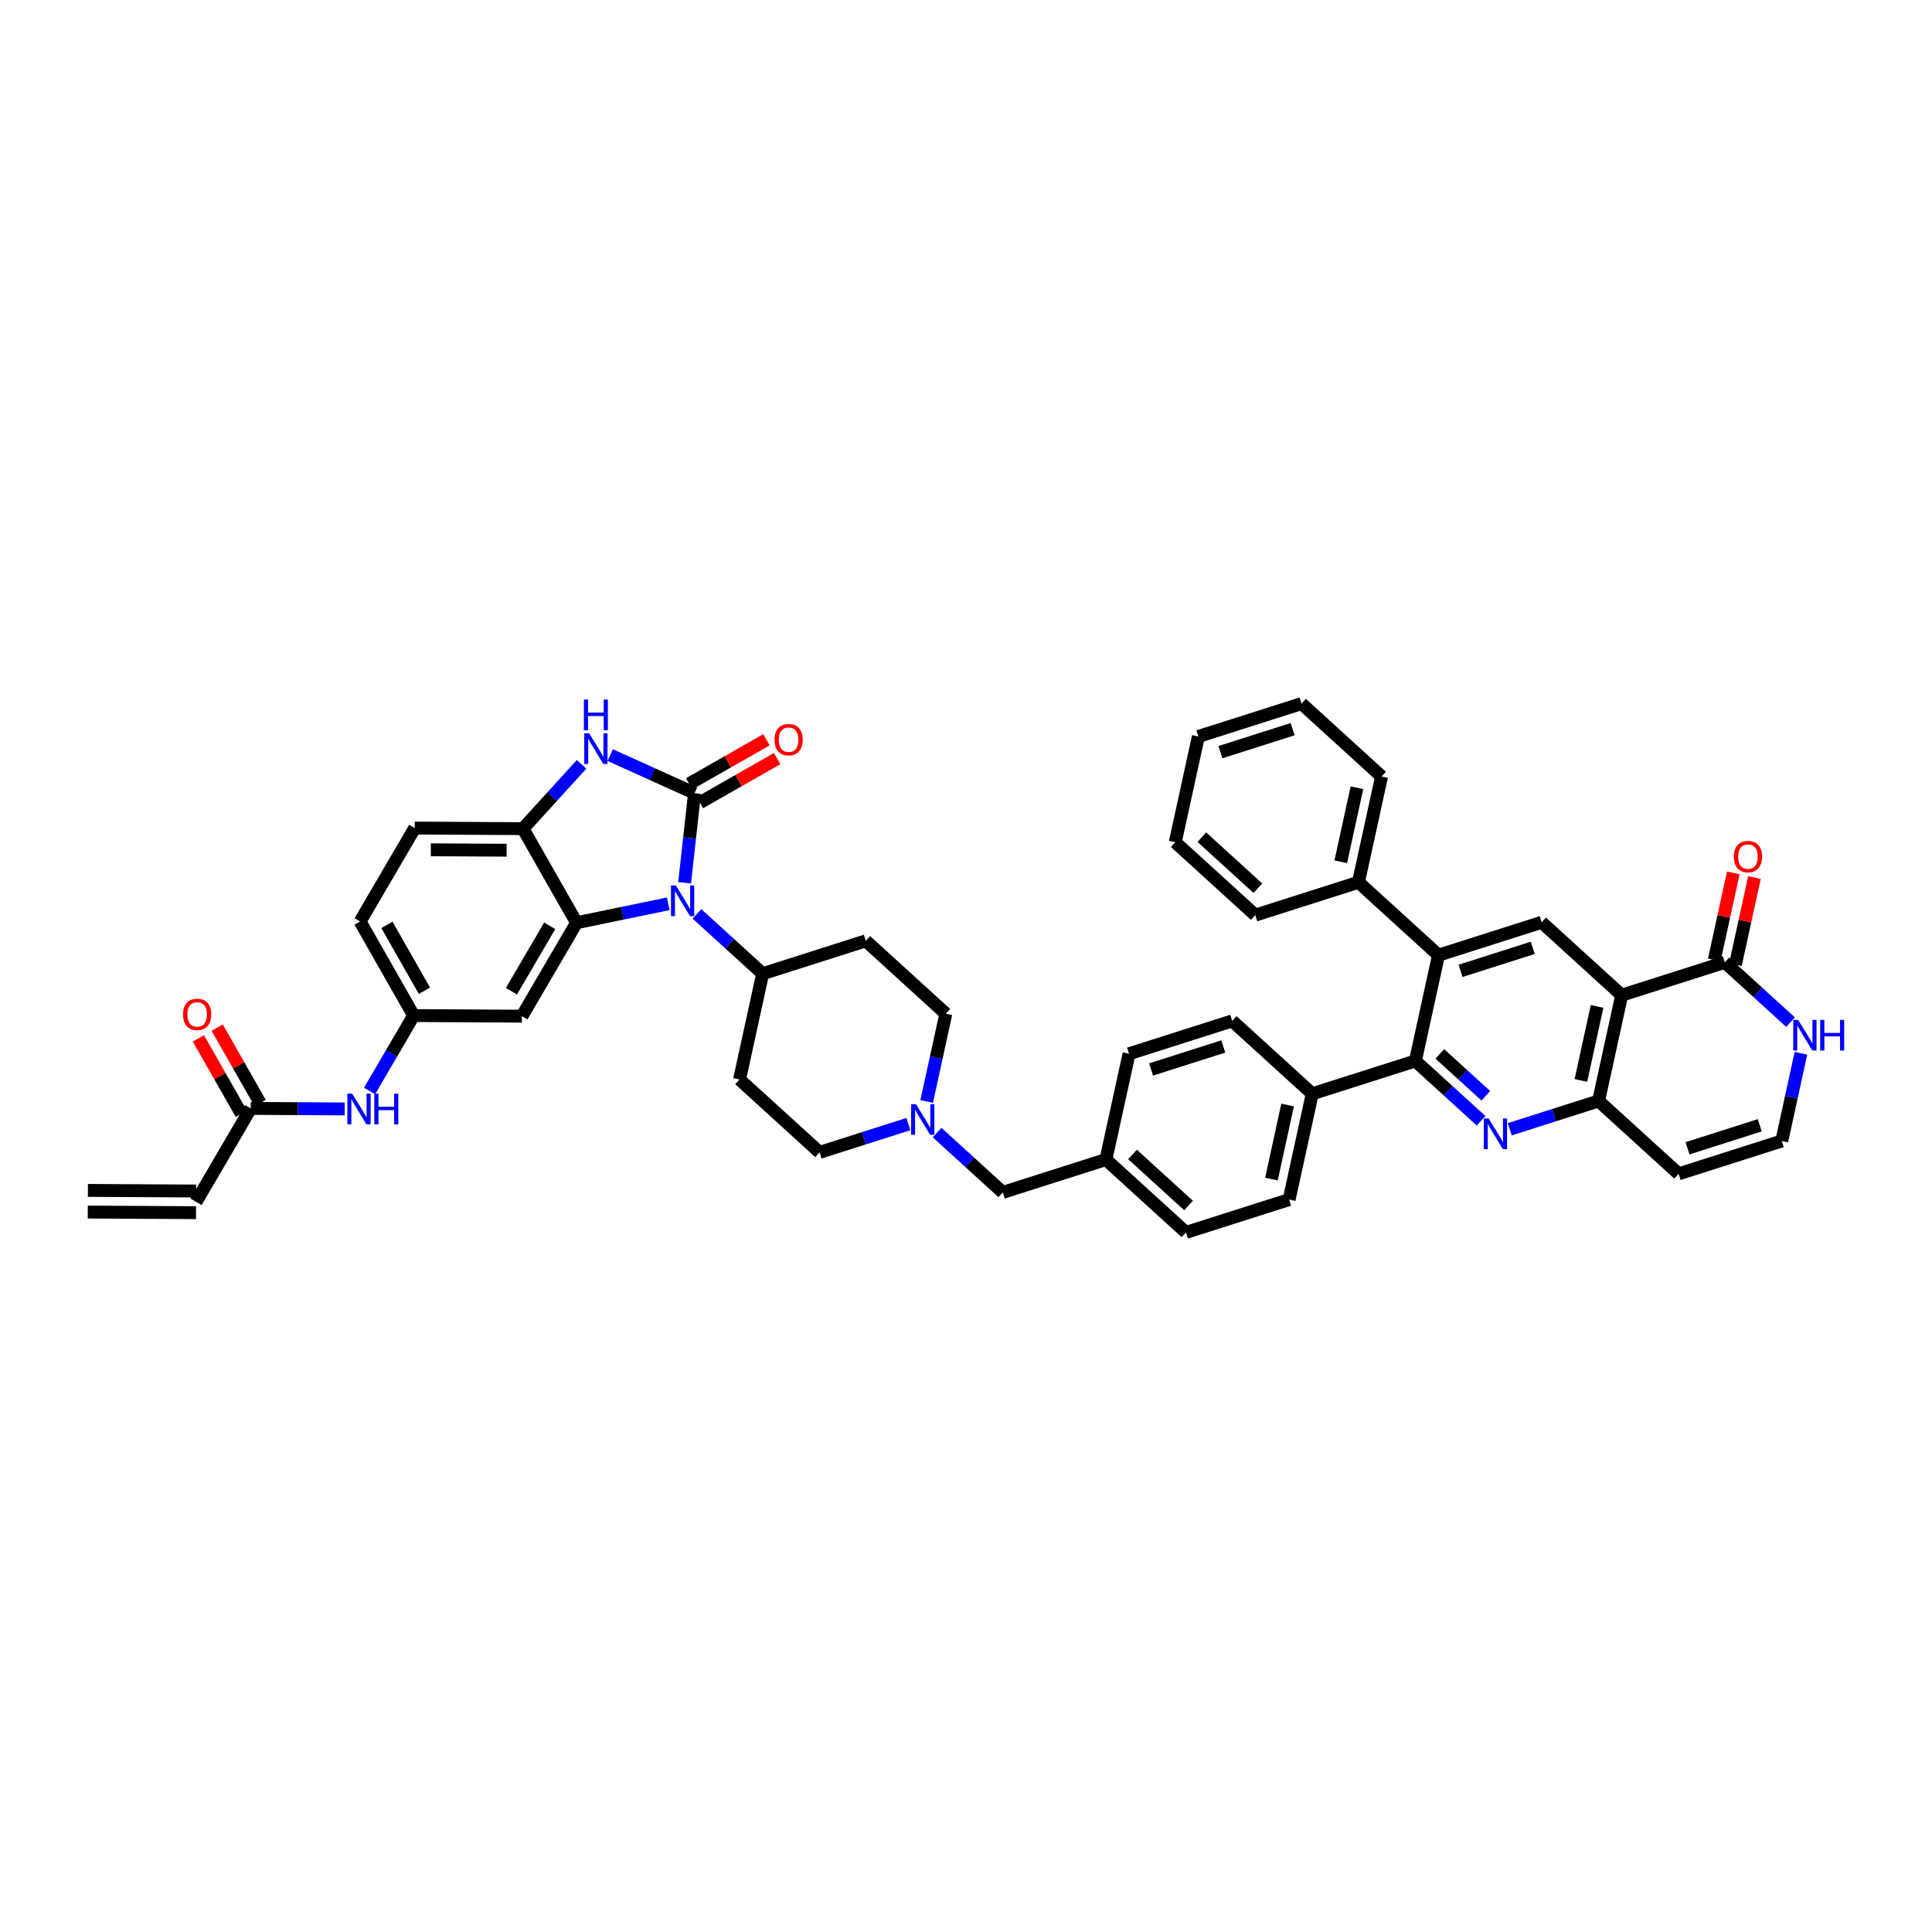 <?xml version='1.0' encoding='iso-8859-1'?>
<svg version='1.1' baseProfile='full'
              xmlns='http://www.w3.org/2000/svg'
                      xmlns:rdkit='http://www.rdkit.org/xml'
                      xmlns:xlink='http://www.w3.org/1999/xlink'
                  xml:space='preserve'
width='300px' height='300px' viewBox='0 0 300 300'>
<!-- END OF HEADER -->
<path class='bond-0 atom-0 atom-1' d='M 13.627,188.208 L 30.438,188.303' style='fill:none;fill-rule:evenodd;stroke:#000000;stroke-width:2.0px;stroke-linecap:butt;stroke-linejoin:miter;stroke-opacity:1' />
<path class='bond-0 atom-0 atom-1' d='M 13.646,184.846 L 30.456,184.941' style='fill:none;fill-rule:evenodd;stroke:#000000;stroke-width:2.0px;stroke-linecap:butt;stroke-linejoin:miter;stroke-opacity:1' />
<path class='bond-1 atom-1 atom-2' d='M 30.447,186.622 L 38.935,172.111' style='fill:none;fill-rule:evenodd;stroke:#000000;stroke-width:2.0px;stroke-linecap:butt;stroke-linejoin:miter;stroke-opacity:1' />
<path class='bond-2 atom-2 atom-3' d='M 40.396,171.279 L 37.061,165.427' style='fill:none;fill-rule:evenodd;stroke:#000000;stroke-width:2.0px;stroke-linecap:butt;stroke-linejoin:miter;stroke-opacity:1' />
<path class='bond-2 atom-2 atom-3' d='M 37.061,165.427 L 33.726,159.574' style='fill:none;fill-rule:evenodd;stroke:#FF0000;stroke-width:2.0px;stroke-linecap:butt;stroke-linejoin:miter;stroke-opacity:1' />
<path class='bond-2 atom-2 atom-3' d='M 37.474,172.944 L 34.14,167.091' style='fill:none;fill-rule:evenodd;stroke:#000000;stroke-width:2.0px;stroke-linecap:butt;stroke-linejoin:miter;stroke-opacity:1' />
<path class='bond-2 atom-2 atom-3' d='M 34.14,167.091 L 30.805,161.239' style='fill:none;fill-rule:evenodd;stroke:#FF0000;stroke-width:2.0px;stroke-linecap:butt;stroke-linejoin:miter;stroke-opacity:1' />
<path class='bond-3 atom-2 atom-4' d='M 38.935,172.111 L 46.227,172.153' style='fill:none;fill-rule:evenodd;stroke:#000000;stroke-width:2.0px;stroke-linecap:butt;stroke-linejoin:miter;stroke-opacity:1' />
<path class='bond-3 atom-2 atom-4' d='M 46.227,172.153 L 53.52,172.194' style='fill:none;fill-rule:evenodd;stroke:#0000FF;stroke-width:2.0px;stroke-linecap:butt;stroke-linejoin:miter;stroke-opacity:1' />
<path class='bond-4 atom-4 atom-5' d='M 57.384,169.406 L 60.809,163.551' style='fill:none;fill-rule:evenodd;stroke:#0000FF;stroke-width:2.0px;stroke-linecap:butt;stroke-linejoin:miter;stroke-opacity:1' />
<path class='bond-4 atom-4 atom-5' d='M 60.809,163.551 L 64.234,157.696' style='fill:none;fill-rule:evenodd;stroke:#000000;stroke-width:2.0px;stroke-linecap:butt;stroke-linejoin:miter;stroke-opacity:1' />
<path class='bond-5 atom-5 atom-6' d='M 64.234,157.696 L 55.911,143.09' style='fill:none;fill-rule:evenodd;stroke:#000000;stroke-width:2.0px;stroke-linecap:butt;stroke-linejoin:miter;stroke-opacity:1' />
<path class='bond-5 atom-5 atom-6' d='M 65.906,153.841 L 60.081,143.616' style='fill:none;fill-rule:evenodd;stroke:#000000;stroke-width:2.0px;stroke-linecap:butt;stroke-linejoin:miter;stroke-opacity:1' />
<path class='bond-44 atom-44 atom-5' d='M 81.044,157.791 L 64.234,157.696' style='fill:none;fill-rule:evenodd;stroke:#000000;stroke-width:2.0px;stroke-linecap:butt;stroke-linejoin:miter;stroke-opacity:1' />
<path class='bond-6 atom-6 atom-7' d='M 55.911,143.09 L 64.399,128.579' style='fill:none;fill-rule:evenodd;stroke:#000000;stroke-width:2.0px;stroke-linecap:butt;stroke-linejoin:miter;stroke-opacity:1' />
<path class='bond-7 atom-7 atom-8' d='M 64.399,128.579 L 81.209,128.674' style='fill:none;fill-rule:evenodd;stroke:#000000;stroke-width:2.0px;stroke-linecap:butt;stroke-linejoin:miter;stroke-opacity:1' />
<path class='bond-7 atom-7 atom-8' d='M 66.901,131.956 L 78.669,132.022' style='fill:none;fill-rule:evenodd;stroke:#000000;stroke-width:2.0px;stroke-linecap:butt;stroke-linejoin:miter;stroke-opacity:1' />
<path class='bond-8 atom-8 atom-9' d='M 81.209,128.674 L 85.756,123.682' style='fill:none;fill-rule:evenodd;stroke:#000000;stroke-width:2.0px;stroke-linecap:butt;stroke-linejoin:miter;stroke-opacity:1' />
<path class='bond-8 atom-8 atom-9' d='M 85.756,123.682 L 90.303,118.689' style='fill:none;fill-rule:evenodd;stroke:#0000FF;stroke-width:2.0px;stroke-linecap:butt;stroke-linejoin:miter;stroke-opacity:1' />
<path class='bond-45 atom-43 atom-8' d='M 89.532,143.281 L 81.209,128.674' style='fill:none;fill-rule:evenodd;stroke:#000000;stroke-width:2.0px;stroke-linecap:butt;stroke-linejoin:miter;stroke-opacity:1' />
<path class='bond-9 atom-9 atom-10' d='M 94.755,117.252 L 101.301,120.211' style='fill:none;fill-rule:evenodd;stroke:#0000FF;stroke-width:2.0px;stroke-linecap:butt;stroke-linejoin:miter;stroke-opacity:1' />
<path class='bond-9 atom-9 atom-10' d='M 101.301,120.211 L 107.847,123.17' style='fill:none;fill-rule:evenodd;stroke:#000000;stroke-width:2.0px;stroke-linecap:butt;stroke-linejoin:miter;stroke-opacity:1' />
<path class='bond-10 atom-10 atom-11' d='M 108.68,124.631 L 114.68,121.212' style='fill:none;fill-rule:evenodd;stroke:#000000;stroke-width:2.0px;stroke-linecap:butt;stroke-linejoin:miter;stroke-opacity:1' />
<path class='bond-10 atom-10 atom-11' d='M 114.68,121.212 L 120.68,117.793' style='fill:none;fill-rule:evenodd;stroke:#FF0000;stroke-width:2.0px;stroke-linecap:butt;stroke-linejoin:miter;stroke-opacity:1' />
<path class='bond-10 atom-10 atom-11' d='M 107.015,121.71 L 113.015,118.291' style='fill:none;fill-rule:evenodd;stroke:#000000;stroke-width:2.0px;stroke-linecap:butt;stroke-linejoin:miter;stroke-opacity:1' />
<path class='bond-10 atom-10 atom-11' d='M 113.015,118.291 L 119.015,114.872' style='fill:none;fill-rule:evenodd;stroke:#FF0000;stroke-width:2.0px;stroke-linecap:butt;stroke-linejoin:miter;stroke-opacity:1' />
<path class='bond-11 atom-10 atom-12' d='M 107.847,123.17 L 107.076,130.124' style='fill:none;fill-rule:evenodd;stroke:#000000;stroke-width:2.0px;stroke-linecap:butt;stroke-linejoin:miter;stroke-opacity:1' />
<path class='bond-11 atom-10 atom-12' d='M 107.076,130.124 L 106.306,137.078' style='fill:none;fill-rule:evenodd;stroke:#0000FF;stroke-width:2.0px;stroke-linecap:butt;stroke-linejoin:miter;stroke-opacity:1' />
<path class='bond-12 atom-12 atom-13' d='M 108.221,141.906 L 113.323,146.552' style='fill:none;fill-rule:evenodd;stroke:#0000FF;stroke-width:2.0px;stroke-linecap:butt;stroke-linejoin:miter;stroke-opacity:1' />
<path class='bond-12 atom-12 atom-13' d='M 113.323,146.552 L 118.424,151.198' style='fill:none;fill-rule:evenodd;stroke:#000000;stroke-width:2.0px;stroke-linecap:butt;stroke-linejoin:miter;stroke-opacity:1' />
<path class='bond-42 atom-12 atom-43' d='M 103.769,140.339 L 96.651,141.81' style='fill:none;fill-rule:evenodd;stroke:#0000FF;stroke-width:2.0px;stroke-linecap:butt;stroke-linejoin:miter;stroke-opacity:1' />
<path class='bond-42 atom-12 atom-43' d='M 96.651,141.81 L 89.532,143.281' style='fill:none;fill-rule:evenodd;stroke:#000000;stroke-width:2.0px;stroke-linecap:butt;stroke-linejoin:miter;stroke-opacity:1' />
<path class='bond-13 atom-13 atom-14' d='M 118.424,151.198 L 114.836,167.622' style='fill:none;fill-rule:evenodd;stroke:#000000;stroke-width:2.0px;stroke-linecap:butt;stroke-linejoin:miter;stroke-opacity:1' />
<path class='bond-46 atom-42 atom-13' d='M 134.442,146.094 L 118.424,151.198' style='fill:none;fill-rule:evenodd;stroke:#000000;stroke-width:2.0px;stroke-linecap:butt;stroke-linejoin:miter;stroke-opacity:1' />
<path class='bond-14 atom-14 atom-15' d='M 114.836,167.622 L 127.265,178.941' style='fill:none;fill-rule:evenodd;stroke:#000000;stroke-width:2.0px;stroke-linecap:butt;stroke-linejoin:miter;stroke-opacity:1' />
<path class='bond-15 atom-15 atom-16' d='M 127.265,178.941 L 134.16,176.744' style='fill:none;fill-rule:evenodd;stroke:#000000;stroke-width:2.0px;stroke-linecap:butt;stroke-linejoin:miter;stroke-opacity:1' />
<path class='bond-15 atom-15 atom-16' d='M 134.16,176.744 L 141.056,174.546' style='fill:none;fill-rule:evenodd;stroke:#0000FF;stroke-width:2.0px;stroke-linecap:butt;stroke-linejoin:miter;stroke-opacity:1' />
<path class='bond-16 atom-16 atom-17' d='M 145.508,175.864 L 150.609,180.51' style='fill:none;fill-rule:evenodd;stroke:#0000FF;stroke-width:2.0px;stroke-linecap:butt;stroke-linejoin:miter;stroke-opacity:1' />
<path class='bond-16 atom-16 atom-17' d='M 150.609,180.51 L 155.711,185.156' style='fill:none;fill-rule:evenodd;stroke:#000000;stroke-width:2.0px;stroke-linecap:butt;stroke-linejoin:miter;stroke-opacity:1' />
<path class='bond-40 atom-16 atom-41' d='M 143.894,171.036 L 145.382,164.225' style='fill:none;fill-rule:evenodd;stroke:#0000FF;stroke-width:2.0px;stroke-linecap:butt;stroke-linejoin:miter;stroke-opacity:1' />
<path class='bond-40 atom-16 atom-41' d='M 145.382,164.225 L 146.87,157.414' style='fill:none;fill-rule:evenodd;stroke:#000000;stroke-width:2.0px;stroke-linecap:butt;stroke-linejoin:miter;stroke-opacity:1' />
<path class='bond-17 atom-17 atom-18' d='M 155.711,185.156 L 171.728,180.052' style='fill:none;fill-rule:evenodd;stroke:#000000;stroke-width:2.0px;stroke-linecap:butt;stroke-linejoin:miter;stroke-opacity:1' />
<path class='bond-18 atom-18 atom-19' d='M 171.728,180.052 L 184.157,191.372' style='fill:none;fill-rule:evenodd;stroke:#000000;stroke-width:2.0px;stroke-linecap:butt;stroke-linejoin:miter;stroke-opacity:1' />
<path class='bond-18 atom-18 atom-19' d='M 175.856,179.265 L 184.557,187.188' style='fill:none;fill-rule:evenodd;stroke:#000000;stroke-width:2.0px;stroke-linecap:butt;stroke-linejoin:miter;stroke-opacity:1' />
<path class='bond-47 atom-40 atom-18' d='M 175.317,163.629 L 171.728,180.052' style='fill:none;fill-rule:evenodd;stroke:#000000;stroke-width:2.0px;stroke-linecap:butt;stroke-linejoin:miter;stroke-opacity:1' />
<path class='bond-19 atom-19 atom-20' d='M 184.157,191.372 L 200.175,186.268' style='fill:none;fill-rule:evenodd;stroke:#000000;stroke-width:2.0px;stroke-linecap:butt;stroke-linejoin:miter;stroke-opacity:1' />
<path class='bond-20 atom-20 atom-21' d='M 200.175,186.268 L 203.763,169.844' style='fill:none;fill-rule:evenodd;stroke:#000000;stroke-width:2.0px;stroke-linecap:butt;stroke-linejoin:miter;stroke-opacity:1' />
<path class='bond-20 atom-20 atom-21' d='M 197.428,183.087 L 199.94,171.59' style='fill:none;fill-rule:evenodd;stroke:#000000;stroke-width:2.0px;stroke-linecap:butt;stroke-linejoin:miter;stroke-opacity:1' />
<path class='bond-21 atom-21 atom-22' d='M 203.763,169.844 L 219.78,164.74' style='fill:none;fill-rule:evenodd;stroke:#000000;stroke-width:2.0px;stroke-linecap:butt;stroke-linejoin:miter;stroke-opacity:1' />
<path class='bond-38 atom-21 atom-39' d='M 203.763,169.844 L 191.334,158.525' style='fill:none;fill-rule:evenodd;stroke:#000000;stroke-width:2.0px;stroke-linecap:butt;stroke-linejoin:miter;stroke-opacity:1' />
<path class='bond-22 atom-22 atom-23' d='M 219.78,164.74 L 224.882,169.386' style='fill:none;fill-rule:evenodd;stroke:#000000;stroke-width:2.0px;stroke-linecap:butt;stroke-linejoin:miter;stroke-opacity:1' />
<path class='bond-22 atom-22 atom-23' d='M 224.882,169.386 L 229.983,174.033' style='fill:none;fill-rule:evenodd;stroke:#0000FF;stroke-width:2.0px;stroke-linecap:butt;stroke-linejoin:miter;stroke-opacity:1' />
<path class='bond-22 atom-22 atom-23' d='M 223.575,163.648 L 227.146,166.901' style='fill:none;fill-rule:evenodd;stroke:#000000;stroke-width:2.0px;stroke-linecap:butt;stroke-linejoin:miter;stroke-opacity:1' />
<path class='bond-22 atom-22 atom-23' d='M 227.146,166.901 L 230.717,170.153' style='fill:none;fill-rule:evenodd;stroke:#0000FF;stroke-width:2.0px;stroke-linecap:butt;stroke-linejoin:miter;stroke-opacity:1' />
<path class='bond-48 atom-32 atom-22' d='M 223.369,148.317 L 219.78,164.74' style='fill:none;fill-rule:evenodd;stroke:#000000;stroke-width:2.0px;stroke-linecap:butt;stroke-linejoin:miter;stroke-opacity:1' />
<path class='bond-23 atom-23 atom-24' d='M 234.435,175.35 L 241.331,173.153' style='fill:none;fill-rule:evenodd;stroke:#0000FF;stroke-width:2.0px;stroke-linecap:butt;stroke-linejoin:miter;stroke-opacity:1' />
<path class='bond-23 atom-23 atom-24' d='M 241.331,173.153 L 248.227,170.956' style='fill:none;fill-rule:evenodd;stroke:#000000;stroke-width:2.0px;stroke-linecap:butt;stroke-linejoin:miter;stroke-opacity:1' />
<path class='bond-24 atom-24 atom-25' d='M 248.227,170.956 L 260.655,182.275' style='fill:none;fill-rule:evenodd;stroke:#000000;stroke-width:2.0px;stroke-linecap:butt;stroke-linejoin:miter;stroke-opacity:1' />
<path class='bond-50 atom-30 atom-24' d='M 251.815,154.532 L 248.227,170.956' style='fill:none;fill-rule:evenodd;stroke:#000000;stroke-width:2.0px;stroke-linecap:butt;stroke-linejoin:miter;stroke-opacity:1' />
<path class='bond-50 atom-30 atom-24' d='M 247.992,156.278 L 245.48,167.774' style='fill:none;fill-rule:evenodd;stroke:#000000;stroke-width:2.0px;stroke-linecap:butt;stroke-linejoin:miter;stroke-opacity:1' />
<path class='bond-25 atom-25 atom-26' d='M 260.655,182.275 L 276.673,177.171' style='fill:none;fill-rule:evenodd;stroke:#000000;stroke-width:2.0px;stroke-linecap:butt;stroke-linejoin:miter;stroke-opacity:1' />
<path class='bond-25 atom-25 atom-26' d='M 262.037,178.306 L 273.249,174.733' style='fill:none;fill-rule:evenodd;stroke:#000000;stroke-width:2.0px;stroke-linecap:butt;stroke-linejoin:miter;stroke-opacity:1' />
<path class='bond-26 atom-26 atom-27' d='M 276.673,177.171 L 278.161,170.36' style='fill:none;fill-rule:evenodd;stroke:#000000;stroke-width:2.0px;stroke-linecap:butt;stroke-linejoin:miter;stroke-opacity:1' />
<path class='bond-26 atom-26 atom-27' d='M 278.161,170.36 L 279.649,163.548' style='fill:none;fill-rule:evenodd;stroke:#0000FF;stroke-width:2.0px;stroke-linecap:butt;stroke-linejoin:miter;stroke-opacity:1' />
<path class='bond-27 atom-27 atom-28' d='M 278.036,158.72 L 272.934,154.074' style='fill:none;fill-rule:evenodd;stroke:#0000FF;stroke-width:2.0px;stroke-linecap:butt;stroke-linejoin:miter;stroke-opacity:1' />
<path class='bond-27 atom-27 atom-28' d='M 272.934,154.074 L 267.832,149.428' style='fill:none;fill-rule:evenodd;stroke:#000000;stroke-width:2.0px;stroke-linecap:butt;stroke-linejoin:miter;stroke-opacity:1' />
<path class='bond-28 atom-28 atom-29' d='M 269.475,149.787 L 270.952,143.026' style='fill:none;fill-rule:evenodd;stroke:#000000;stroke-width:2.0px;stroke-linecap:butt;stroke-linejoin:miter;stroke-opacity:1' />
<path class='bond-28 atom-28 atom-29' d='M 270.952,143.026 L 272.429,136.265' style='fill:none;fill-rule:evenodd;stroke:#FF0000;stroke-width:2.0px;stroke-linecap:butt;stroke-linejoin:miter;stroke-opacity:1' />
<path class='bond-28 atom-28 atom-29' d='M 266.19,149.069 L 267.667,142.308' style='fill:none;fill-rule:evenodd;stroke:#000000;stroke-width:2.0px;stroke-linecap:butt;stroke-linejoin:miter;stroke-opacity:1' />
<path class='bond-28 atom-28 atom-29' d='M 267.667,142.308 L 269.144,135.547' style='fill:none;fill-rule:evenodd;stroke:#FF0000;stroke-width:2.0px;stroke-linecap:butt;stroke-linejoin:miter;stroke-opacity:1' />
<path class='bond-29 atom-28 atom-30' d='M 267.832,149.428 L 251.815,154.532' style='fill:none;fill-rule:evenodd;stroke:#000000;stroke-width:2.0px;stroke-linecap:butt;stroke-linejoin:miter;stroke-opacity:1' />
<path class='bond-30 atom-30 atom-31' d='M 251.815,154.532 L 239.386,143.213' style='fill:none;fill-rule:evenodd;stroke:#000000;stroke-width:2.0px;stroke-linecap:butt;stroke-linejoin:miter;stroke-opacity:1' />
<path class='bond-31 atom-31 atom-32' d='M 239.386,143.213 L 223.369,148.317' style='fill:none;fill-rule:evenodd;stroke:#000000;stroke-width:2.0px;stroke-linecap:butt;stroke-linejoin:miter;stroke-opacity:1' />
<path class='bond-31 atom-31 atom-32' d='M 238.004,147.182 L 226.792,150.755' style='fill:none;fill-rule:evenodd;stroke:#000000;stroke-width:2.0px;stroke-linecap:butt;stroke-linejoin:miter;stroke-opacity:1' />
<path class='bond-32 atom-32 atom-33' d='M 223.369,148.317 L 210.94,136.997' style='fill:none;fill-rule:evenodd;stroke:#000000;stroke-width:2.0px;stroke-linecap:butt;stroke-linejoin:miter;stroke-opacity:1' />
<path class='bond-33 atom-33 atom-34' d='M 210.94,136.997 L 214.528,120.574' style='fill:none;fill-rule:evenodd;stroke:#000000;stroke-width:2.0px;stroke-linecap:butt;stroke-linejoin:miter;stroke-opacity:1' />
<path class='bond-33 atom-33 atom-34' d='M 208.193,133.816 L 210.705,122.32' style='fill:none;fill-rule:evenodd;stroke:#000000;stroke-width:2.0px;stroke-linecap:butt;stroke-linejoin:miter;stroke-opacity:1' />
<path class='bond-49 atom-38 atom-33' d='M 194.922,142.101 L 210.94,136.997' style='fill:none;fill-rule:evenodd;stroke:#000000;stroke-width:2.0px;stroke-linecap:butt;stroke-linejoin:miter;stroke-opacity:1' />
<path class='bond-34 atom-34 atom-35' d='M 214.528,120.574 L 202.099,109.255' style='fill:none;fill-rule:evenodd;stroke:#000000;stroke-width:2.0px;stroke-linecap:butt;stroke-linejoin:miter;stroke-opacity:1' />
<path class='bond-35 atom-35 atom-36' d='M 202.099,109.255 L 186.082,114.359' style='fill:none;fill-rule:evenodd;stroke:#000000;stroke-width:2.0px;stroke-linecap:butt;stroke-linejoin:miter;stroke-opacity:1' />
<path class='bond-35 atom-35 atom-36' d='M 200.718,113.224 L 189.505,116.796' style='fill:none;fill-rule:evenodd;stroke:#000000;stroke-width:2.0px;stroke-linecap:butt;stroke-linejoin:miter;stroke-opacity:1' />
<path class='bond-36 atom-36 atom-37' d='M 186.082,114.359 L 182.494,130.782' style='fill:none;fill-rule:evenodd;stroke:#000000;stroke-width:2.0px;stroke-linecap:butt;stroke-linejoin:miter;stroke-opacity:1' />
<path class='bond-37 atom-37 atom-38' d='M 182.494,130.782 L 194.922,142.101' style='fill:none;fill-rule:evenodd;stroke:#000000;stroke-width:2.0px;stroke-linecap:butt;stroke-linejoin:miter;stroke-opacity:1' />
<path class='bond-37 atom-37 atom-38' d='M 186.622,129.994 L 195.322,137.918' style='fill:none;fill-rule:evenodd;stroke:#000000;stroke-width:2.0px;stroke-linecap:butt;stroke-linejoin:miter;stroke-opacity:1' />
<path class='bond-39 atom-39 atom-40' d='M 191.334,158.525 L 175.317,163.629' style='fill:none;fill-rule:evenodd;stroke:#000000;stroke-width:2.0px;stroke-linecap:butt;stroke-linejoin:miter;stroke-opacity:1' />
<path class='bond-39 atom-39 atom-40' d='M 189.952,162.494 L 178.74,166.067' style='fill:none;fill-rule:evenodd;stroke:#000000;stroke-width:2.0px;stroke-linecap:butt;stroke-linejoin:miter;stroke-opacity:1' />
<path class='bond-41 atom-41 atom-42' d='M 146.87,157.414 L 134.442,146.094' style='fill:none;fill-rule:evenodd;stroke:#000000;stroke-width:2.0px;stroke-linecap:butt;stroke-linejoin:miter;stroke-opacity:1' />
<path class='bond-43 atom-43 atom-44' d='M 89.532,143.281 L 81.044,157.791' style='fill:none;fill-rule:evenodd;stroke:#000000;stroke-width:2.0px;stroke-linecap:butt;stroke-linejoin:miter;stroke-opacity:1' />
<path class='bond-43 atom-43 atom-44' d='M 85.357,143.76 L 79.415,153.917' style='fill:none;fill-rule:evenodd;stroke:#000000;stroke-width:2.0px;stroke-linecap:butt;stroke-linejoin:miter;stroke-opacity:1' />
<path  class='atom-3' d='M 28.427 157.519
Q 28.427 156.375, 28.992 155.737
Q 29.556 155.098, 30.612 155.098
Q 31.668 155.098, 32.233 155.737
Q 32.798 156.375, 32.798 157.519
Q 32.798 158.675, 32.226 159.334
Q 31.654 159.986, 30.612 159.986
Q 29.563 159.986, 28.992 159.334
Q 28.427 158.682, 28.427 157.519
M 30.612 159.449
Q 31.338 159.449, 31.729 158.964
Q 32.125 158.473, 32.125 157.519
Q 32.125 156.584, 31.729 156.113
Q 31.338 155.636, 30.612 155.636
Q 29.886 155.636, 29.489 156.107
Q 29.099 156.577, 29.099 157.519
Q 29.099 158.48, 29.489 158.964
Q 29.886 159.449, 30.612 159.449
' fill='#FF0000'/>
<path  class='atom-4' d='M 54.693 169.826
L 56.253 172.348
Q 56.408 172.597, 56.657 173.047
Q 56.906 173.498, 56.919 173.525
L 56.919 169.826
L 57.551 169.826
L 57.551 174.587
L 56.899 174.587
L 55.224 171.83
Q 55.029 171.507, 54.821 171.138
Q 54.619 170.768, 54.559 170.653
L 54.559 174.587
L 53.94 174.587
L 53.94 169.826
L 54.693 169.826
' fill='#0000FF'/>
<path  class='atom-4' d='M 58.123 169.826
L 58.768 169.826
L 58.768 171.85
L 61.202 171.85
L 61.202 169.826
L 61.848 169.826
L 61.848 174.587
L 61.202 174.587
L 61.202 172.388
L 58.768 172.388
L 58.768 174.587
L 58.123 174.587
L 58.123 169.826
' fill='#0000FF'/>
<path  class='atom-9' d='M 91.477 113.865
L 93.037 116.387
Q 93.191 116.636, 93.44 117.086
Q 93.689 117.537, 93.702 117.564
L 93.702 113.865
L 94.334 113.865
L 94.334 118.626
L 93.682 118.626
L 92.008 115.869
Q 91.813 115.546, 91.604 115.176
Q 91.403 114.807, 91.342 114.692
L 91.342 118.626
L 90.723 118.626
L 90.723 113.865
L 91.477 113.865
' fill='#0000FF'/>
<path  class='atom-9' d='M 90.666 108.628
L 91.312 108.628
L 91.312 110.652
L 93.746 110.652
L 93.746 108.628
L 94.391 108.628
L 94.391 113.389
L 93.746 113.389
L 93.746 111.19
L 91.312 111.19
L 91.312 113.389
L 90.666 113.389
L 90.666 108.628
' fill='#0000FF'/>
<path  class='atom-11' d='M 120.268 114.861
Q 120.268 113.718, 120.833 113.079
Q 121.398 112.44, 122.453 112.44
Q 123.509 112.44, 124.074 113.079
Q 124.639 113.718, 124.639 114.861
Q 124.639 116.018, 124.067 116.677
Q 123.496 117.329, 122.453 117.329
Q 121.404 117.329, 120.833 116.677
Q 120.268 116.024, 120.268 114.861
M 122.453 116.791
Q 123.18 116.791, 123.57 116.307
Q 123.966 115.816, 123.966 114.861
Q 123.966 113.926, 123.57 113.456
Q 123.18 112.978, 122.453 112.978
Q 121.727 112.978, 121.33 113.449
Q 120.94 113.92, 120.94 114.861
Q 120.94 115.823, 121.33 116.307
Q 121.727 116.791, 122.453 116.791
' fill='#FF0000'/>
<path  class='atom-12' d='M 104.943 137.498
L 106.503 140.02
Q 106.658 140.269, 106.906 140.719
Q 107.155 141.17, 107.169 141.197
L 107.169 137.498
L 107.801 137.498
L 107.801 142.259
L 107.148 142.259
L 105.474 139.502
Q 105.279 139.179, 105.071 138.81
Q 104.869 138.44, 104.808 138.325
L 104.808 142.259
L 104.19 142.259
L 104.19 137.498
L 104.943 137.498
' fill='#0000FF'/>
<path  class='atom-16' d='M 142.23 171.457
L 143.79 173.978
Q 143.944 174.227, 144.193 174.678
Q 144.442 175.128, 144.455 175.155
L 144.455 171.457
L 145.087 171.457
L 145.087 176.217
L 144.435 176.217
L 142.761 173.46
Q 142.566 173.138, 142.357 172.768
Q 142.156 172.398, 142.095 172.284
L 142.095 176.217
L 141.476 176.217
L 141.476 171.457
L 142.23 171.457
' fill='#0000FF'/>
<path  class='atom-23' d='M 231.157 173.679
L 232.717 176.201
Q 232.872 176.45, 233.12 176.9
Q 233.369 177.351, 233.383 177.378
L 233.383 173.679
L 234.015 173.679
L 234.015 178.44
L 233.362 178.44
L 231.688 175.683
Q 231.493 175.36, 231.285 174.99
Q 231.083 174.621, 231.022 174.506
L 231.022 178.44
L 230.404 178.44
L 230.404 173.679
L 231.157 173.679
' fill='#0000FF'/>
<path  class='atom-27' d='M 279.209 158.367
L 280.769 160.889
Q 280.924 161.138, 281.172 161.588
Q 281.421 162.039, 281.435 162.065
L 281.435 158.367
L 282.067 158.367
L 282.067 163.128
L 281.415 163.128
L 279.74 160.371
Q 279.545 160.048, 279.337 159.678
Q 279.135 159.309, 279.074 159.194
L 279.074 163.128
L 278.456 163.128
L 278.456 158.367
L 279.209 158.367
' fill='#0000FF'/>
<path  class='atom-27' d='M 282.638 158.367
L 283.284 158.367
L 283.284 160.391
L 285.718 160.391
L 285.718 158.367
L 286.364 158.367
L 286.364 163.128
L 285.718 163.128
L 285.718 160.929
L 283.284 160.929
L 283.284 163.128
L 282.638 163.128
L 282.638 158.367
' fill='#0000FF'/>
<path  class='atom-29' d='M 269.235 133.018
Q 269.235 131.875, 269.8 131.236
Q 270.365 130.597, 271.421 130.597
Q 272.477 130.597, 273.041 131.236
Q 273.606 131.875, 273.606 133.018
Q 273.606 134.175, 273.035 134.834
Q 272.463 135.486, 271.421 135.486
Q 270.372 135.486, 269.8 134.834
Q 269.235 134.181, 269.235 133.018
M 271.421 134.948
Q 272.147 134.948, 272.537 134.464
Q 272.934 133.973, 272.934 133.018
Q 272.934 132.083, 272.537 131.613
Q 272.147 131.135, 271.421 131.135
Q 270.695 131.135, 270.298 131.606
Q 269.908 132.077, 269.908 133.018
Q 269.908 133.98, 270.298 134.464
Q 270.695 134.948, 271.421 134.948
' fill='#FF0000'/>
</svg>
